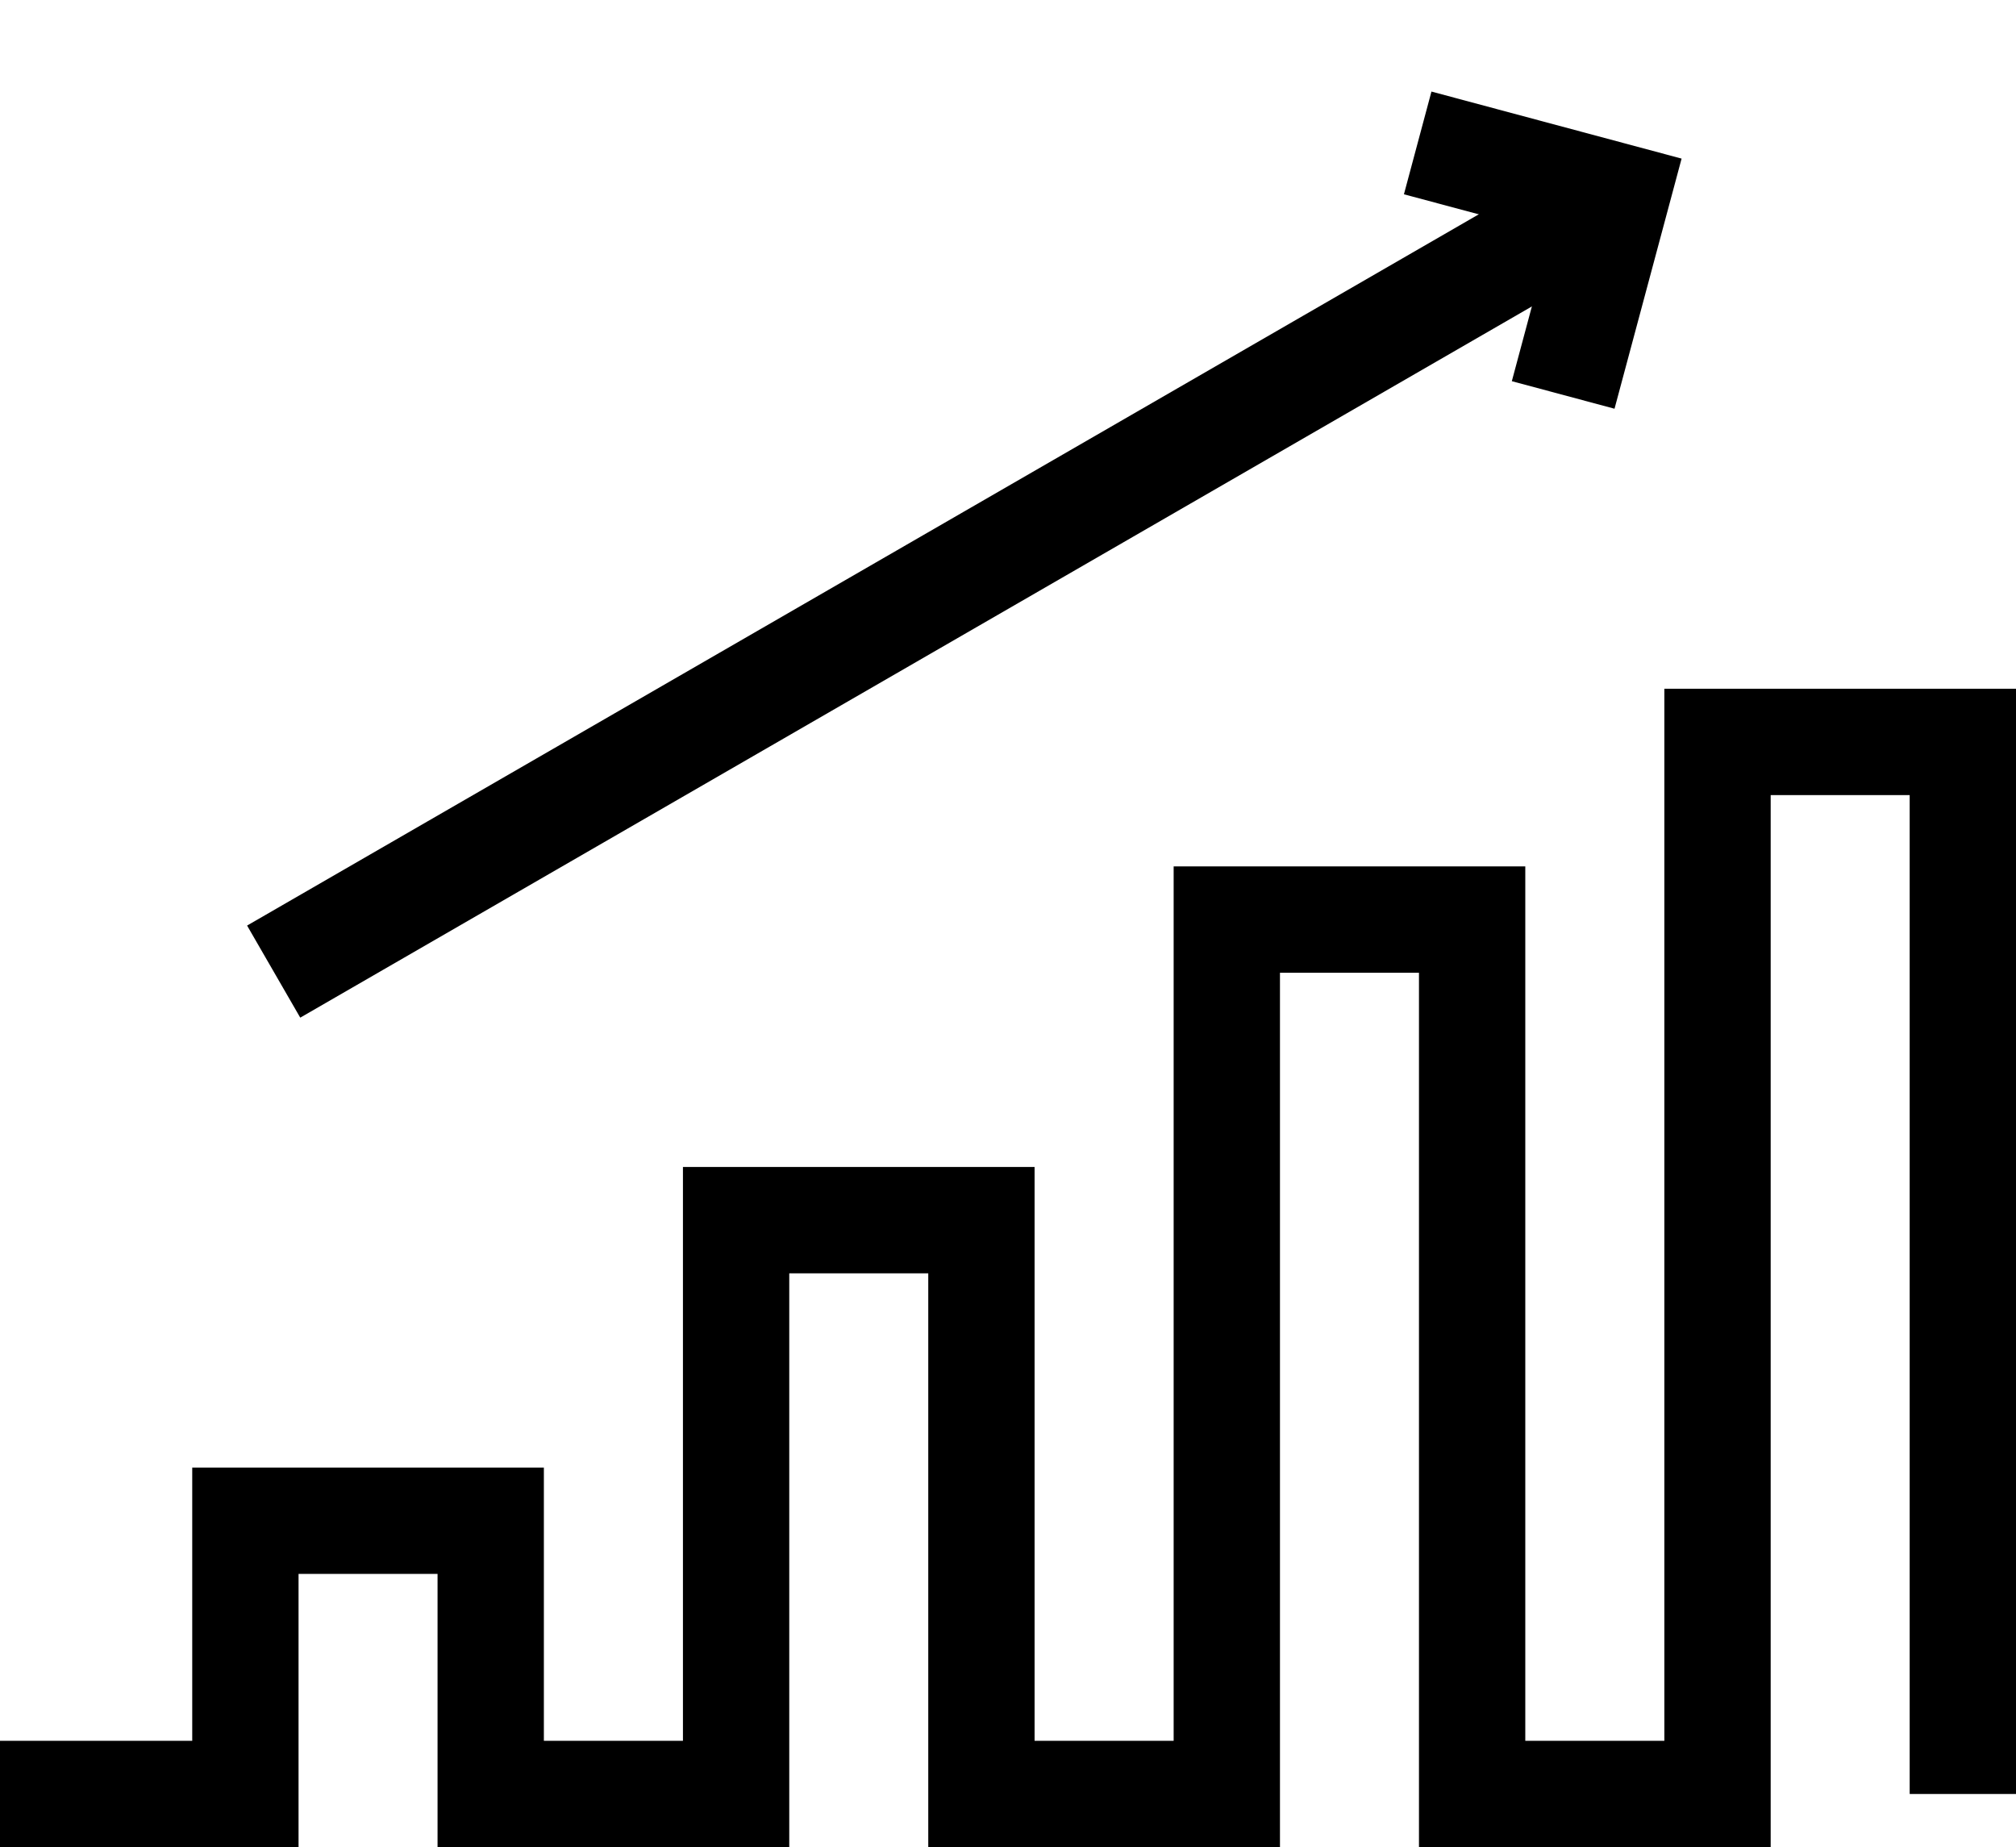 <svg xmlns="http://www.w3.org/2000/svg" width="28.442" height="26.055" viewBox="0 0 28.442 26.055"><defs><style>.a,.b{fill:none;stroke:#000;stroke-width:1.5px;}.b{stroke-linejoin:round;}</style></defs><g transform="translate(0 0.99)"><path class="a" d="M27.692,141.734v-14.84H24.231v14.84H20.769V129.4H17.308v12.334H13.846V133.64H10.385v8.094H6.923V137.88H3.462v3.854H0" transform="translate(0 -117.419)"/><path class="a" d="M0,0,2.053,2.053,0,4.105" transform="translate(20.001 1.026) rotate(-30)"/><path class="b" d="M21.69,0H0" transform="translate(3.861 12.715) rotate(-30)"/></g></svg>